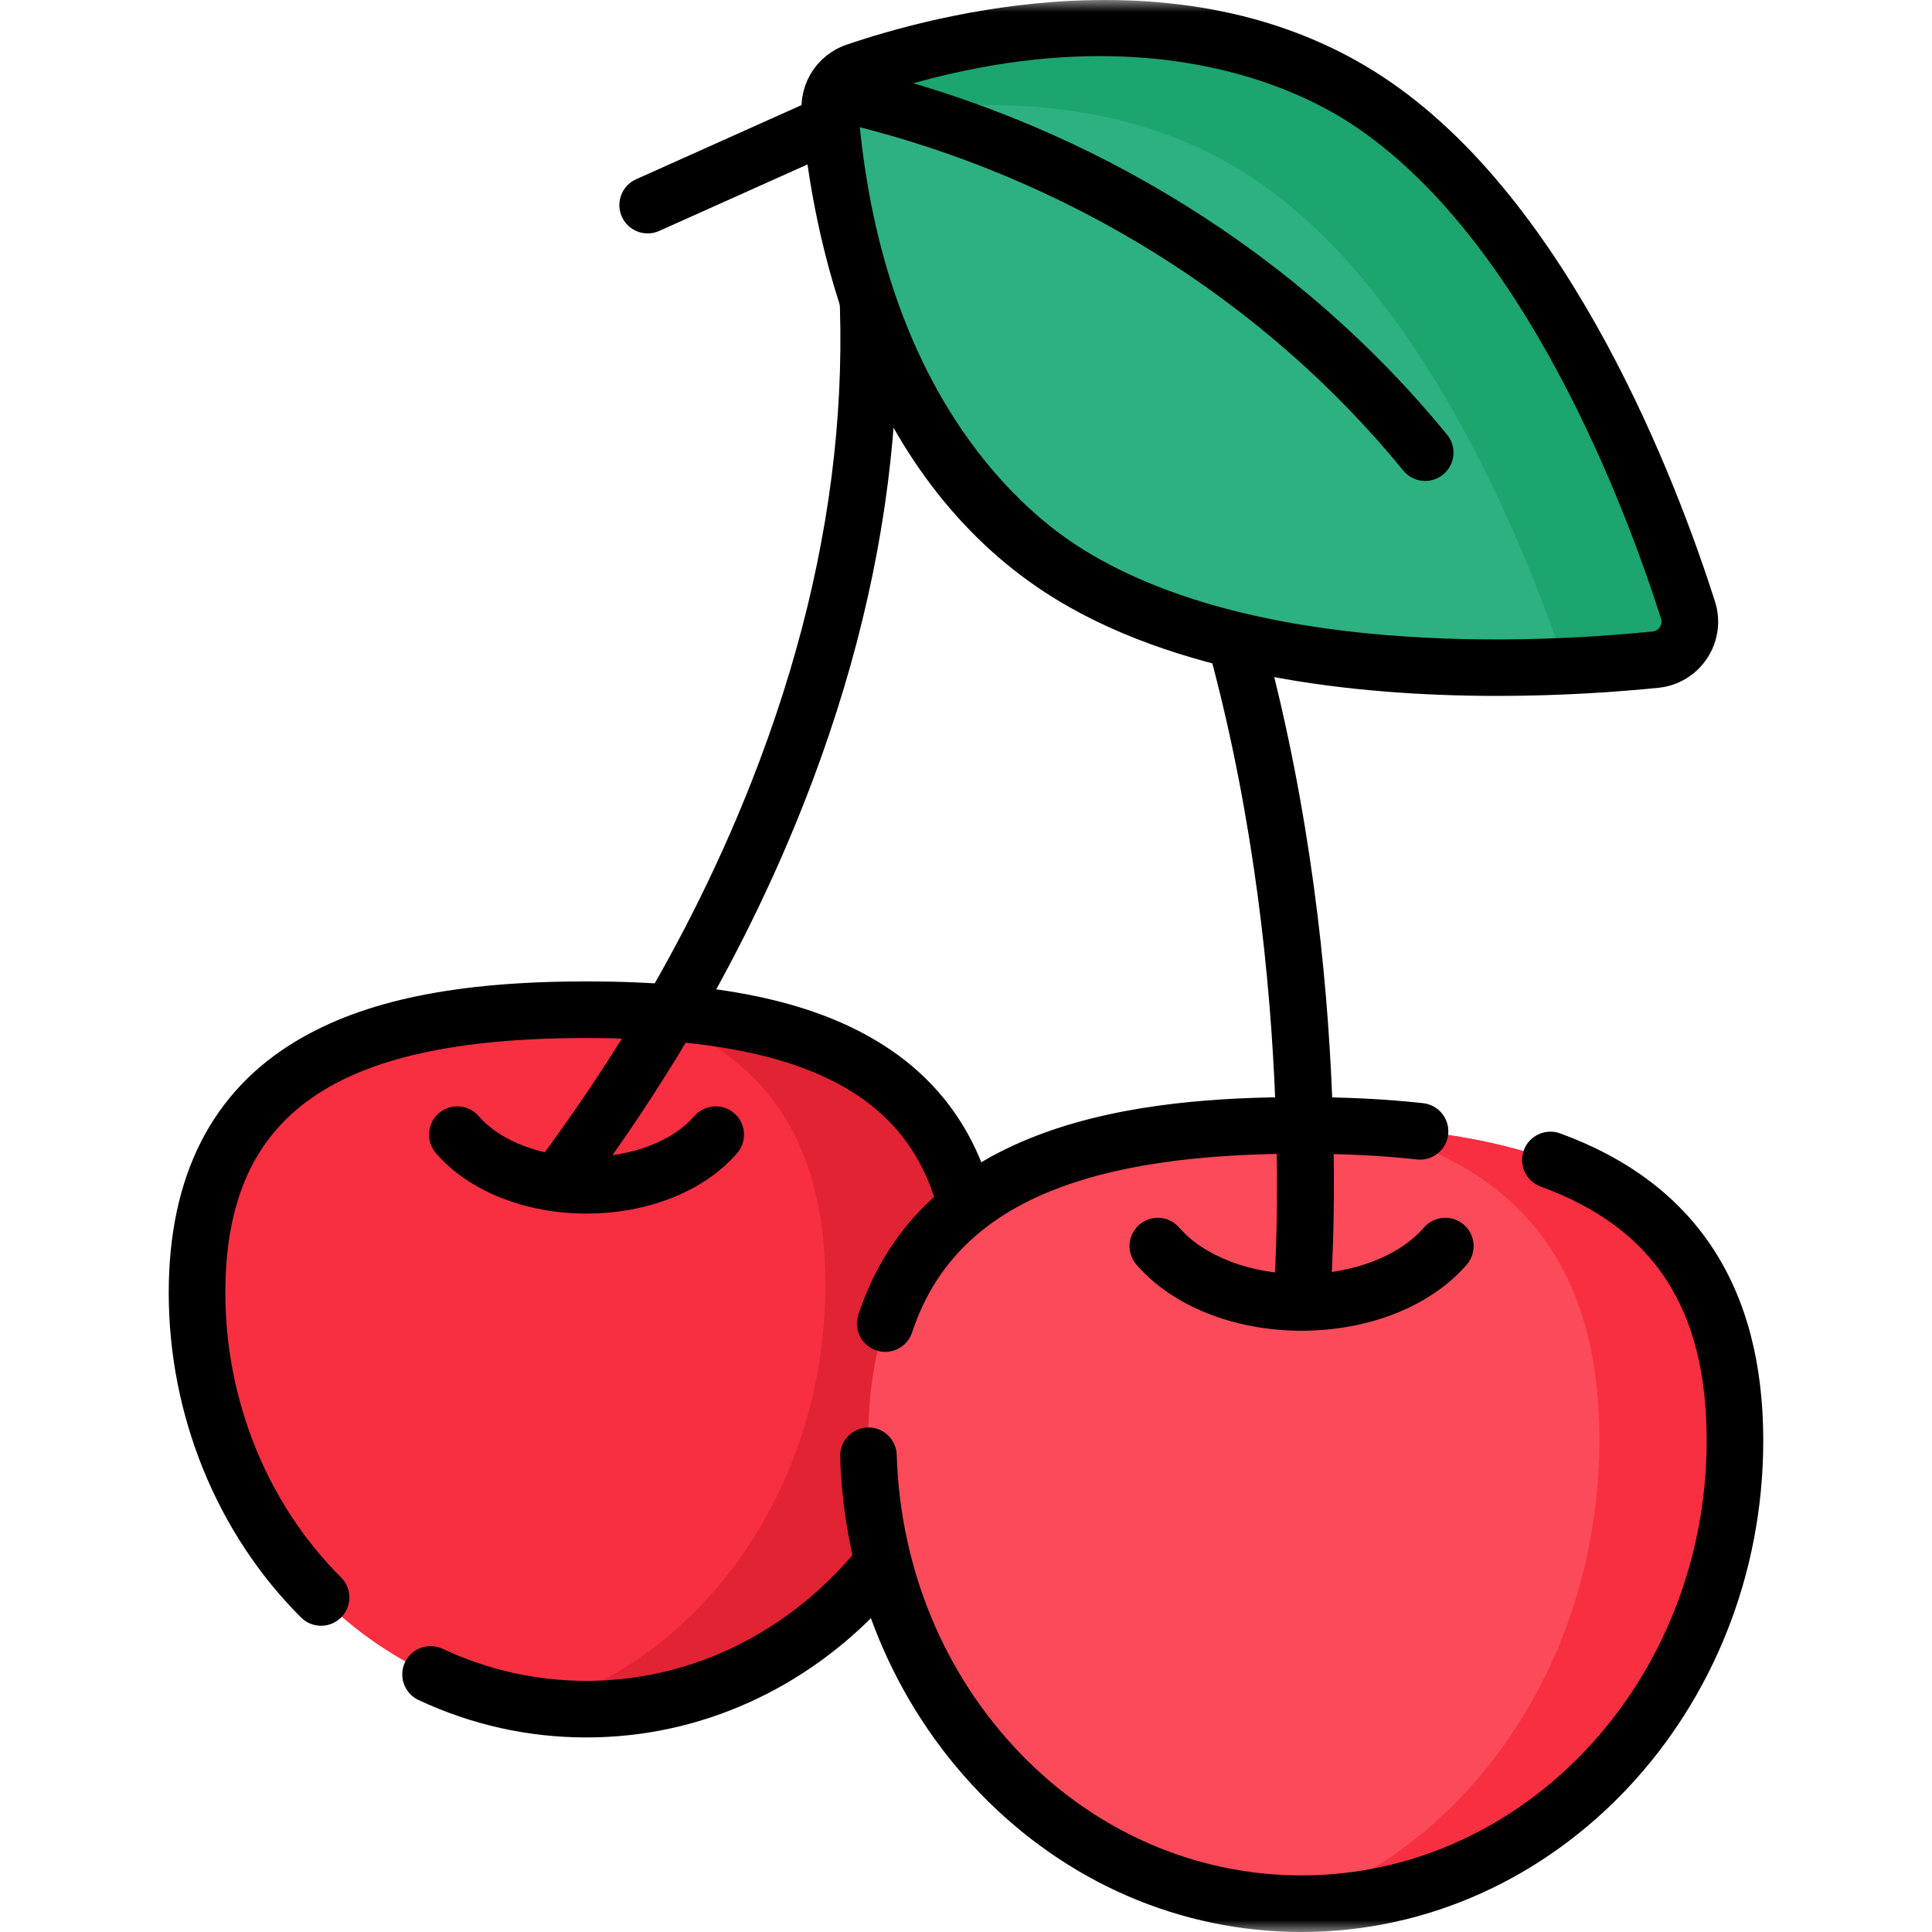 <svg xmlns="http://www.w3.org/2000/svg" fill="none" viewBox="0 0 80 80" height="80" width="80">
<g clip-path="url(#clip0_1_24)">
<g clip-path="url(#clip1_1_24)">
<mask height="81" width="80" y="0" x="0" maskUnits="userSpaceOnUse" style="mask-type:luminance" id="mask0_1_24">
<path fill="white" d="M80 0H0V80H80V0Z"></path>
</mask>
<g mask="url(#mask0_1_24)">
<path fill="#F82F41" d="M40.413 53.536C40.413 63.055 33.193 70.772 24.286 70.772C15.379 70.772 8.159 63.055 8.159 53.536C8.159 44.016 15.379 41.81 24.286 41.81C33.193 41.81 40.413 44.016 40.413 53.536Z"></path>
<path fill="#E22334" d="M40.413 53.536C40.413 63.055 33.193 70.772 24.285 70.772C23.652 70.772 23.029 70.734 22.416 70.655C29.201 68.513 34.177 61.497 34.177 53.173C34.177 46.576 31.052 43.315 26.378 41.854C34.297 42.208 40.413 44.774 40.413 53.536Z"></path>
<path fill="black" d="M24.286 71.944C21.87 71.944 19.531 71.423 17.332 70.395C16.746 70.121 16.493 69.424 16.767 68.837C17.041 68.251 17.739 67.998 18.325 68.272C20.21 69.154 22.216 69.601 24.286 69.601C32.532 69.601 39.241 62.394 39.241 53.536C39.241 46.138 34.769 42.982 24.286 42.982C13.803 42.982 9.331 46.138 9.331 53.536C9.331 57.991 11.077 62.285 14.122 65.317C14.581 65.774 14.582 66.516 14.126 66.975C13.669 67.433 12.927 67.435 12.468 66.978C8.985 63.509 6.987 58.61 6.987 53.536C6.987 48.705 8.769 45.193 12.282 43.097C15.093 41.419 18.907 40.638 24.286 40.638C29.665 40.638 33.479 41.419 36.29 43.097C39.804 45.193 41.585 48.705 41.585 53.536C41.585 63.686 33.825 71.944 24.286 71.944Z"></path>
<path fill="black" d="M24.286 50.251C21.733 50.251 19.402 49.316 18.05 47.749C17.627 47.259 17.681 46.519 18.171 46.096C18.661 45.674 19.401 45.728 19.824 46.218C20.723 47.26 22.433 47.907 24.286 47.907C26.139 47.907 27.849 47.26 28.748 46.218C29.171 45.728 29.911 45.673 30.401 46.096C30.891 46.519 30.945 47.259 30.523 47.749C29.171 49.316 26.839 50.251 24.286 50.251Z"></path>
<path fill="#FB4A59" d="M71.841 59.648C71.841 70.241 63.806 78.828 53.895 78.828C43.984 78.828 35.949 70.241 35.949 59.648C35.949 49.054 43.984 46.6 53.895 46.6C63.806 46.6 71.841 49.054 71.841 59.648Z"></path>
<path fill="#F82F41" d="M71.841 59.648C71.841 70.241 63.806 78.828 53.895 78.828H53.842C61.033 76.193 66.228 68.585 66.228 59.612C66.228 51.657 62.146 48.059 56.21 46.65C65.029 47.039 71.841 49.892 71.841 59.648Z"></path>
<path fill="black" d="M53.895 80C48.884 80 44.148 77.951 40.559 74.231C36.998 70.539 34.949 65.598 34.789 60.317C34.769 59.67 35.278 59.129 35.925 59.11C36.567 59.086 37.112 59.598 37.131 60.245C37.274 64.943 39.09 69.332 42.246 72.604C45.389 75.862 49.526 77.656 53.895 77.656C63.144 77.656 70.669 69.578 70.669 59.648C70.669 54.184 68.486 50.843 63.797 49.133C63.189 48.911 62.876 48.238 63.098 47.63C63.32 47.022 63.993 46.709 64.601 46.931C70.183 48.968 73.013 53.246 73.013 59.648C73.013 70.87 64.437 80 53.895 80Z"></path>
<path fill="black" d="M36.655 55.977C36.533 55.977 36.409 55.958 36.286 55.917C35.672 55.714 35.339 55.051 35.542 54.437C38.217 46.362 47.297 45.428 53.895 45.428C55.752 45.428 57.399 45.511 58.93 45.681C59.573 45.752 60.037 46.332 59.965 46.975C59.894 47.618 59.315 48.082 58.671 48.01C57.227 47.85 55.665 47.772 53.895 47.772C49.45 47.772 46.038 48.284 43.464 49.337C40.535 50.536 38.671 52.445 37.767 55.173C37.604 55.666 37.147 55.977 36.655 55.977Z"></path>
<path fill="black" d="M53.895 55.102C51.092 55.102 48.535 54.078 47.055 52.364C46.633 51.874 46.687 51.134 47.177 50.711C47.667 50.288 48.407 50.343 48.83 50.833C49.855 52.02 51.795 52.758 53.895 52.758C55.995 52.758 57.935 52.02 58.96 50.833C59.383 50.343 60.123 50.288 60.613 50.711C61.103 51.134 61.158 51.874 60.735 52.364C59.255 54.078 56.698 55.102 53.895 55.102Z"></path>
<path fill="black" d="M53.896 55.102C53.862 55.102 53.828 55.1 53.793 55.097C53.148 55.041 52.671 54.473 52.727 53.828C52.74 53.68 53.794 40.83 50.112 27.135C49.944 26.51 50.314 25.867 50.939 25.699C51.564 25.531 52.207 25.901 52.375 26.527C56.172 40.648 55.109 53.492 55.062 54.032C55.009 54.642 54.498 55.102 53.896 55.102Z"></path>
<path fill="black" d="M23.263 49.91C23.024 49.91 22.784 49.837 22.576 49.686C22.052 49.306 21.936 48.574 22.316 48.05L22.483 47.82C24.002 45.732 28.038 40.187 31.103 32.412C34.949 22.657 35.799 13.16 33.63 4.184C33.478 3.555 33.865 2.921 34.494 2.769C35.123 2.617 35.756 3.004 35.908 3.633C38.192 13.088 37.309 23.059 33.284 33.272C30.109 41.324 25.945 47.046 24.378 49.199L24.213 49.426C23.983 49.742 23.626 49.91 23.263 49.91Z"></path>
<path fill="#2DB181" d="M68.552 27.314C69.55 27.213 70.202 26.219 69.897 25.263C68.37 20.474 64.076 9.052 56.6 4.149C48.911 -0.895 39.033 1.728 35.425 2.964C34.744 3.197 34.308 3.862 34.365 4.58C34.669 8.381 36.199 18.486 43.888 23.529C51.365 28.433 63.551 27.821 68.552 27.314Z"></path>
<path fill="#1CA56F" d="M68.552 27.313C67.309 27.439 66.063 27.529 64.815 27.583C63.081 22.403 58.861 11.957 51.798 7.325C46.048 3.553 39.071 4.069 34.41 5.088C34.393 4.908 34.378 4.738 34.365 4.579C34.308 3.862 34.744 3.197 35.425 2.964C39.033 1.728 48.91 -0.895 56.6 4.149C64.076 9.052 68.37 20.473 69.898 25.263C70.202 26.219 69.55 27.213 68.552 27.313Z"></path>
<path fill="black" d="M61.996 28.816C56.133 28.816 48.576 28.006 43.245 24.509C39.72 22.197 37.034 18.663 35.262 14.006C33.81 10.187 33.345 6.52 33.197 4.673C33.097 3.421 33.857 2.262 35.045 1.855C36.798 1.255 40.348 0.22 44.428 0.031C49.405 -0.199 53.717 0.856 57.242 3.169C65.047 8.287 69.473 20.076 71.014 24.907C71.267 25.7 71.15 26.555 70.693 27.252C70.237 27.948 69.499 28.396 68.67 28.48C67.072 28.642 64.716 28.816 61.996 28.816ZM45.546 2.323C42.792 2.323 39.544 2.792 35.805 4.072C35.631 4.132 35.519 4.302 35.533 4.487C36.461 16.071 42.134 20.977 44.531 22.549C51.708 27.256 63.638 26.634 68.434 26.148C68.602 26.131 68.694 26.027 68.734 25.966C68.773 25.906 68.832 25.78 68.781 25.619C67.316 21.026 63.134 9.836 55.957 5.129C54.376 4.091 50.892 2.323 45.546 2.323Z"></path>
<path fill="black" d="M59.015 19.915C58.675 19.915 58.338 19.768 58.106 19.484C52.353 12.433 44.175 7.338 35.08 5.138C34.503 4.998 34.004 4.878 33.793 4.246C33.589 3.633 33.92 2.969 34.534 2.764C34.812 2.671 35.099 2.688 35.35 2.791C35.414 2.808 35.509 2.83 35.631 2.86C45.22 5.18 53.847 10.557 59.922 18.002C60.331 18.503 60.256 19.242 59.755 19.651C59.537 19.828 59.275 19.915 59.015 19.915Z"></path>
<path fill="black" d="M26.819 9.665C26.372 9.665 25.944 9.407 25.749 8.972C25.484 8.381 25.748 7.688 26.339 7.423L33.931 4.019C34.522 3.754 35.215 4.018 35.48 4.608C35.745 5.199 35.481 5.892 34.89 6.157L27.298 9.562C27.142 9.632 26.979 9.665 26.819 9.665Z"></path>
</g>
</g>
</g>
<defs>
<clipPath id="clip0_1_24">
<rect fill="white" height="80" width="80"></rect>
</clipPath>
<clipPath id="clip1_1_24">
<rect fill="white" height="80" width="80"></rect>
</clipPath>
</defs>
</svg>
